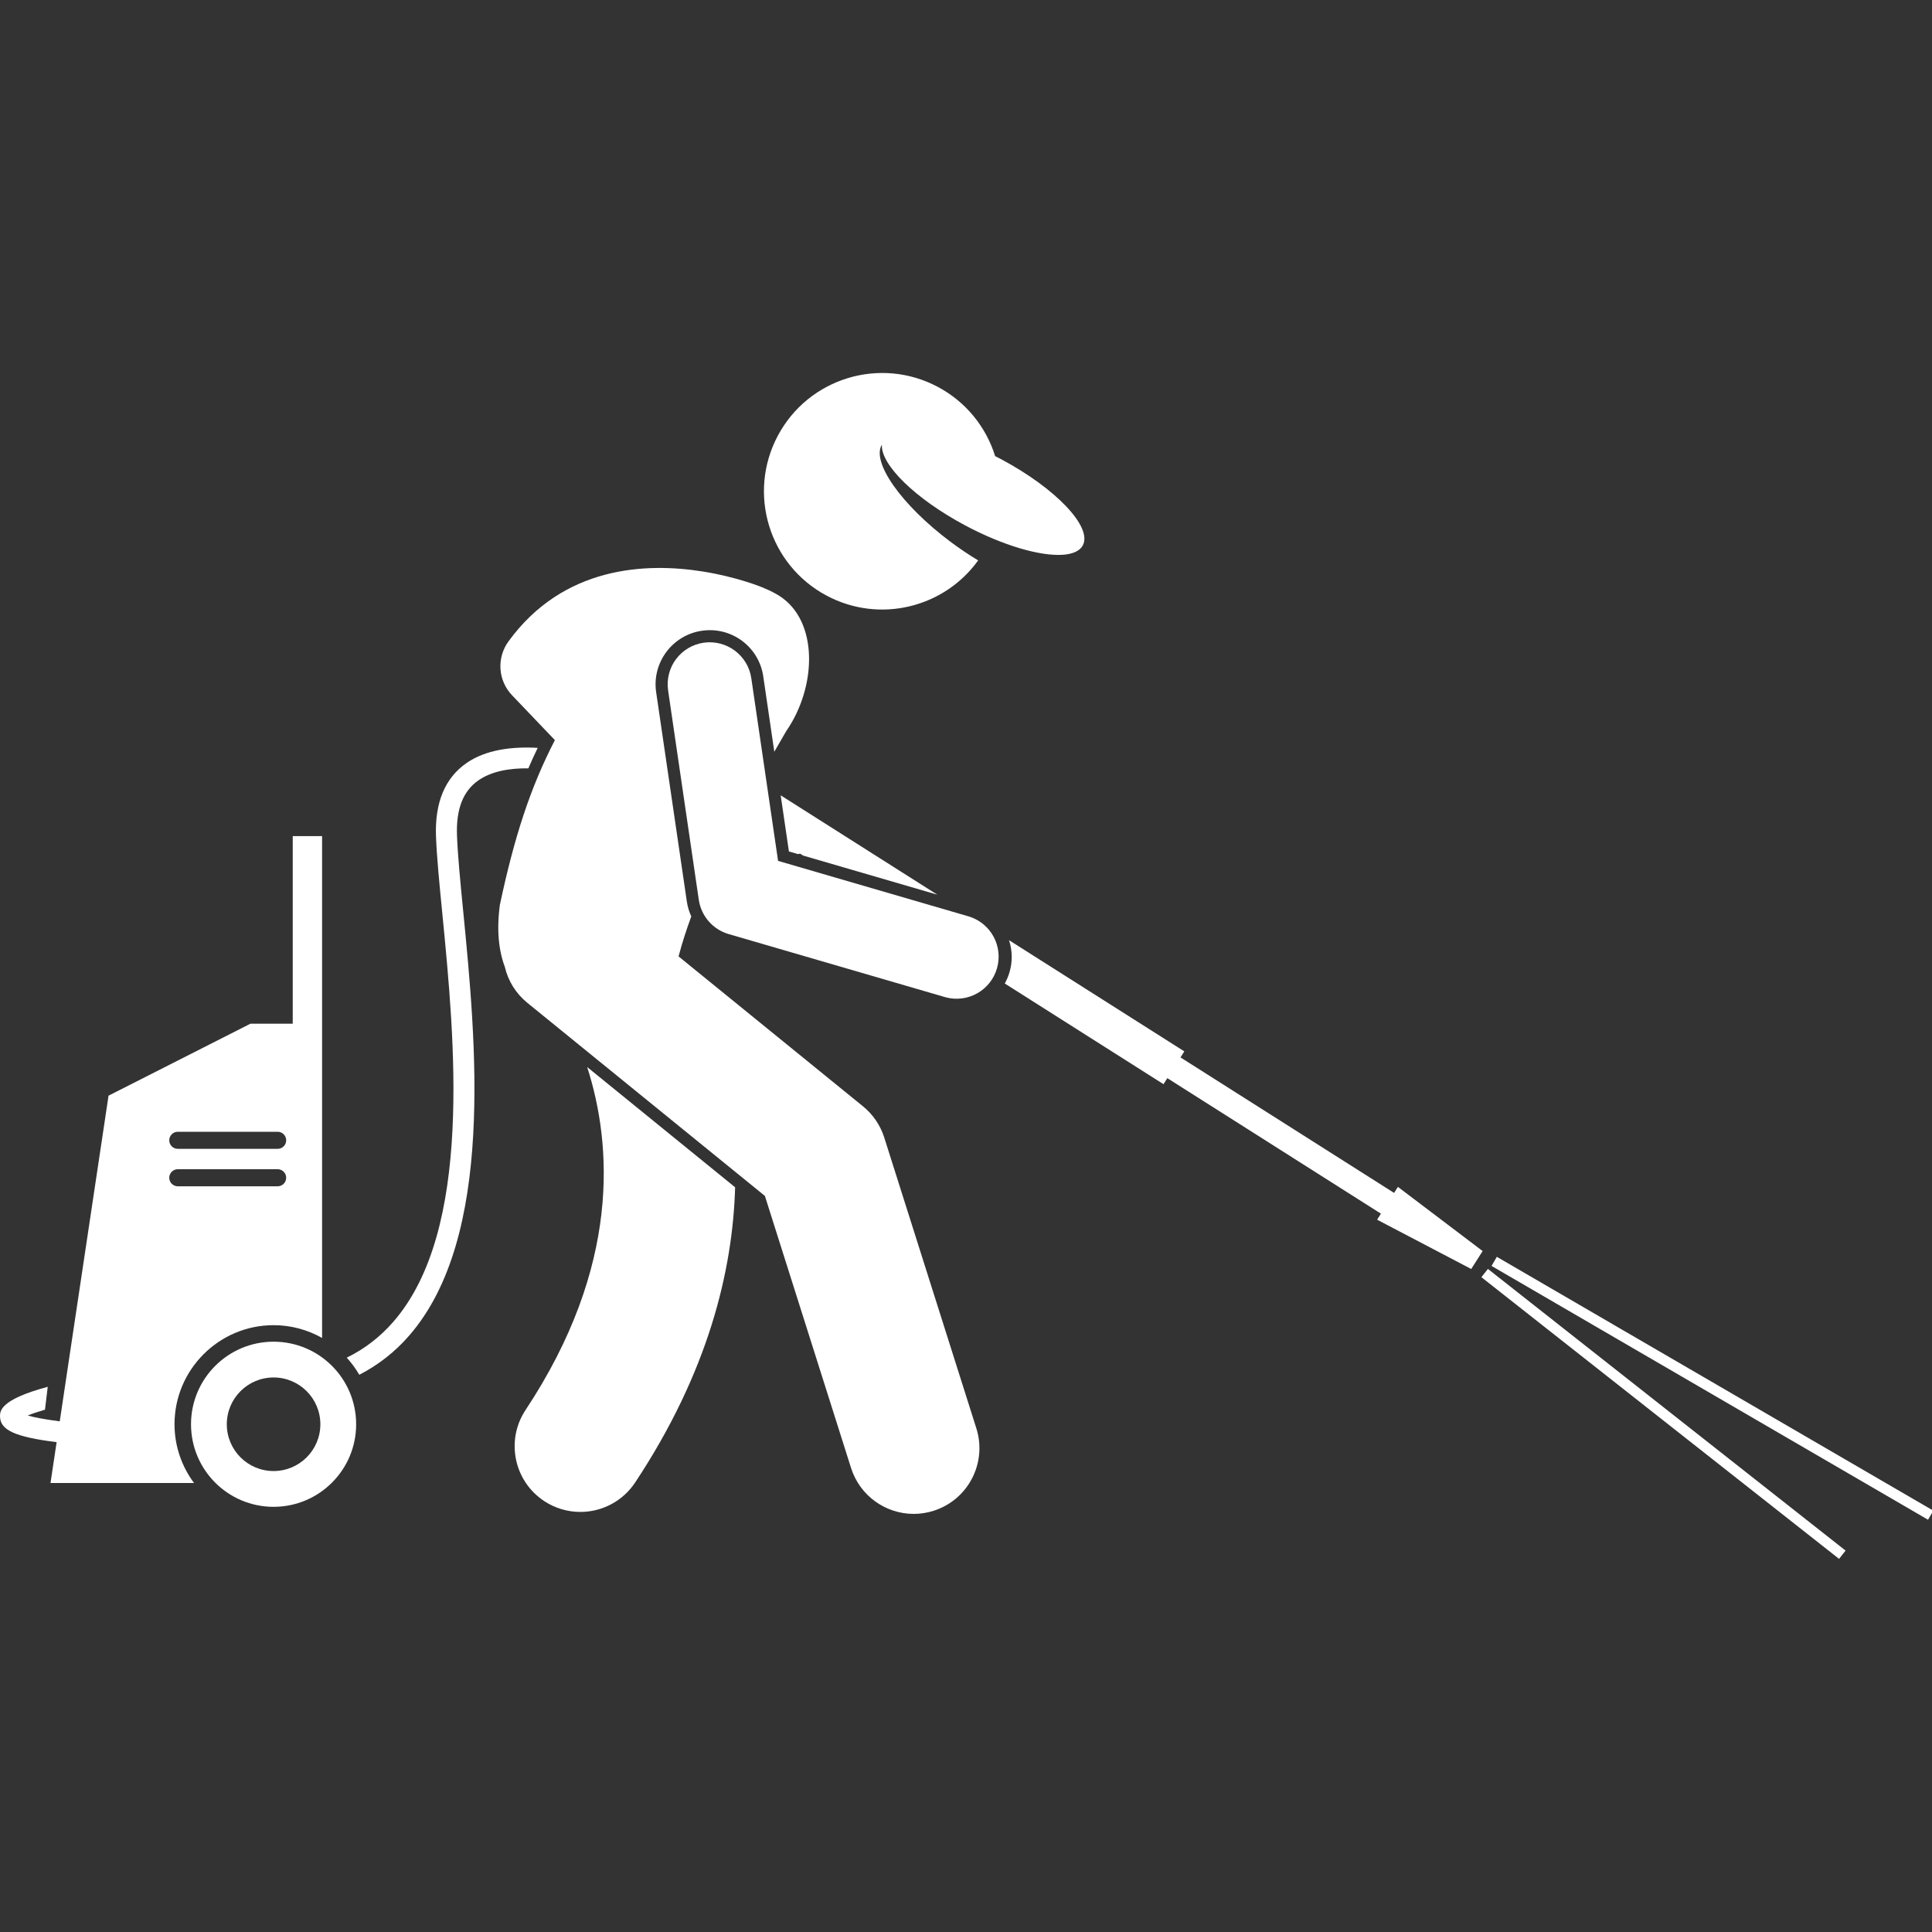 <?xml version="1.0" encoding="UTF-8"?>
<svg xmlns="http://www.w3.org/2000/svg" width="100" height="100" viewBox="0 0 100 100" fill="none">
  <rect x="0" y="0" width="100" height="100" fill="#333333" stroke="none"/>
  <g clip-path="url(#clip0_21_89)">
    <path d="M24.148 39.494C23.032 40.266 22.5 41.546 22.567 43.297C22.608 44.367 22.741 45.722 22.895 47.291C23.533 53.811 24.498 63.664 20.357 68.417C19.667 69.209 18.866 69.824 17.947 70.272C18.195 70.544 18.413 70.841 18.597 71.158C19.579 70.654 20.455 69.966 21.177 69.132C25.627 64.025 24.634 53.891 23.977 47.185C23.825 45.633 23.694 44.293 23.654 43.256C23.602 41.881 23.965 40.944 24.766 40.389C25.445 39.919 26.367 39.757 27.348 39.769C27.501 39.412 27.662 39.059 27.831 38.709C26.48 38.633 25.141 38.807 24.148 39.494ZM52.254 50.316C52.193 50.525 52.11 50.722 52.007 50.906L60.223 56.117L60.421 55.805L71.477 62.819L71.279 63.131L76.151 65.683L76.741 64.754L72.356 61.433L72.158 61.745L61.102 54.731L61.3 54.419L52.227 48.664C52.402 49.196 52.414 49.767 52.254 50.316ZM41.315 44.21L41.409 44.182L41.57 44.284L48.514 46.308L40.408 41.166L40.834 44.07L41.315 44.21ZM32.875 76.734C36.645 71.041 37.925 65.795 38.05 61.454L30.392 55.23C31.68 59.238 32.139 65.527 27.204 72.979C26.167 74.545 26.596 76.655 28.162 77.692C28.717 78.061 29.369 78.257 30.036 78.257C30.598 78.258 31.152 78.119 31.647 77.853C32.143 77.588 32.565 77.203 32.875 76.734Z" fill="white"></path>
    <path d="M25.874 46.831C25.697 48.152 25.815 49.2 26.129 50.044C26.299 50.775 26.708 51.429 27.291 51.903L39.591 61.901L44.051 75.984C44.511 77.433 45.849 78.359 47.293 78.359C47.633 78.359 47.979 78.308 48.32 78.199C50.111 77.632 51.102 75.721 50.536 73.93L45.768 58.877C45.567 58.244 45.186 57.684 44.671 57.265L35.123 49.504C35.303 48.812 35.528 48.121 35.781 47.434C35.669 47.193 35.59 46.934 35.551 46.664L33.962 35.827C33.738 34.298 34.799 32.872 36.328 32.648C36.693 32.594 37.064 32.612 37.421 32.701C37.779 32.791 38.114 32.95 38.41 33.17C38.705 33.39 38.955 33.666 39.143 33.982C39.331 34.299 39.455 34.649 39.507 35.014L40.078 38.91C40.283 38.558 40.487 38.205 40.689 37.852C42.294 35.536 42.362 32.139 40.347 30.848C40.113 30.7 39.865 30.573 39.608 30.469C39.575 30.454 39.544 30.436 39.511 30.423C39.379 30.368 38.123 29.858 36.365 29.579C33.452 29.116 29.161 29.285 26.315 33.204C26.016 33.616 25.871 34.121 25.905 34.629C25.939 35.138 26.151 35.618 26.503 35.986L28.271 37.837L28.721 38.308C27.449 40.766 26.617 43.333 25.874 46.831Z" fill="white"></path>
    <path d="M37.714 48.347L48.955 51.622C49.504 51.768 50.088 51.693 50.583 51.413C51.078 51.134 51.443 50.672 51.602 50.127C51.761 49.581 51.701 48.995 51.434 48.494C51.167 47.993 50.714 47.615 50.173 47.443L40.273 44.559L38.887 35.104C38.713 33.915 37.602 33.094 36.418 33.267C36.136 33.308 35.864 33.405 35.618 33.551C35.373 33.698 35.159 33.891 34.988 34.121C34.817 34.35 34.694 34.611 34.624 34.888C34.554 35.165 34.539 35.453 34.581 35.736L36.169 46.573C36.23 46.985 36.407 47.372 36.681 47.686C36.955 48.001 37.313 48.23 37.714 48.347ZM56.046 28.228C56.553 27.278 54.651 25.276 51.8 23.758C51.702 23.706 51.605 23.659 51.508 23.609C51.031 22.069 49.965 20.781 48.541 20.025C45.557 18.436 41.85 19.567 40.261 22.551C38.672 25.536 39.803 29.242 42.787 30.831C45.525 32.288 48.868 31.456 50.629 29.006C50.131 28.706 49.649 28.381 49.184 28.032C46.647 26.129 45.092 23.91 45.647 23.014C45.571 24.04 47.372 25.819 49.967 27.2C51.925 28.242 53.821 28.786 54.982 28.717C55.511 28.685 55.888 28.526 56.046 28.228ZM76.677 66.107L77.014 65.679L95.527 80.259L95.19 80.687L76.677 66.107ZM77.202 65.524L77.476 65.053L100.068 78.191L99.795 78.662L77.202 65.524ZM14.161 68.591C15.073 68.591 15.928 68.833 16.671 69.252V43.277H15.152V52.988H12.96L5.618 56.712L3.645 69.877L3.163 73.097L3.092 73.568C2.25 73.461 1.739 73.353 1.436 73.267C1.665 73.171 1.973 73.069 2.328 72.965L2.471 71.781C-0.028 72.453 -0.008 73.049 0.002 73.34C0.026 74.023 0.788 74.378 2.931 74.646L2.614 76.76H10.042C9.411 75.908 9.033 74.858 9.033 73.719C9.033 70.892 11.333 68.591 14.161 68.591ZM9.202 58.58H14.371C14.615 58.58 14.813 58.779 14.813 59.022C14.813 59.265 14.615 59.464 14.371 59.464H9.202C8.959 59.464 8.76 59.265 8.76 59.022C8.76 58.779 8.959 58.58 9.202 58.58ZM8.76 60.96C8.761 60.843 8.807 60.731 8.89 60.648C8.973 60.565 9.085 60.519 9.202 60.518H14.371C14.615 60.518 14.813 60.717 14.813 60.96C14.813 61.204 14.615 61.403 14.371 61.403H9.202C9.085 61.402 8.973 61.355 8.89 61.273C8.807 61.19 8.761 61.078 8.76 60.96Z" fill="white"></path>
    <path d="M14.161 69.446C11.801 69.446 9.887 71.36 9.887 73.72C9.887 76.08 11.801 77.993 14.161 77.993C16.521 77.993 18.434 76.08 18.434 73.72C18.434 71.359 16.521 69.446 14.161 69.446ZM14.161 76.141C12.823 76.141 11.739 75.057 11.739 73.72C11.739 72.382 12.823 71.298 14.161 71.298C15.498 71.298 16.582 72.382 16.582 73.72C16.582 75.057 15.498 76.141 14.161 76.141Z" fill="white"></path>
  </g>
  <defs>
    <clipPath id="clip0_21_89">
      <rect width="100" height="100" fill="white"></rect>
    </clipPath>
  </defs>
</svg>
